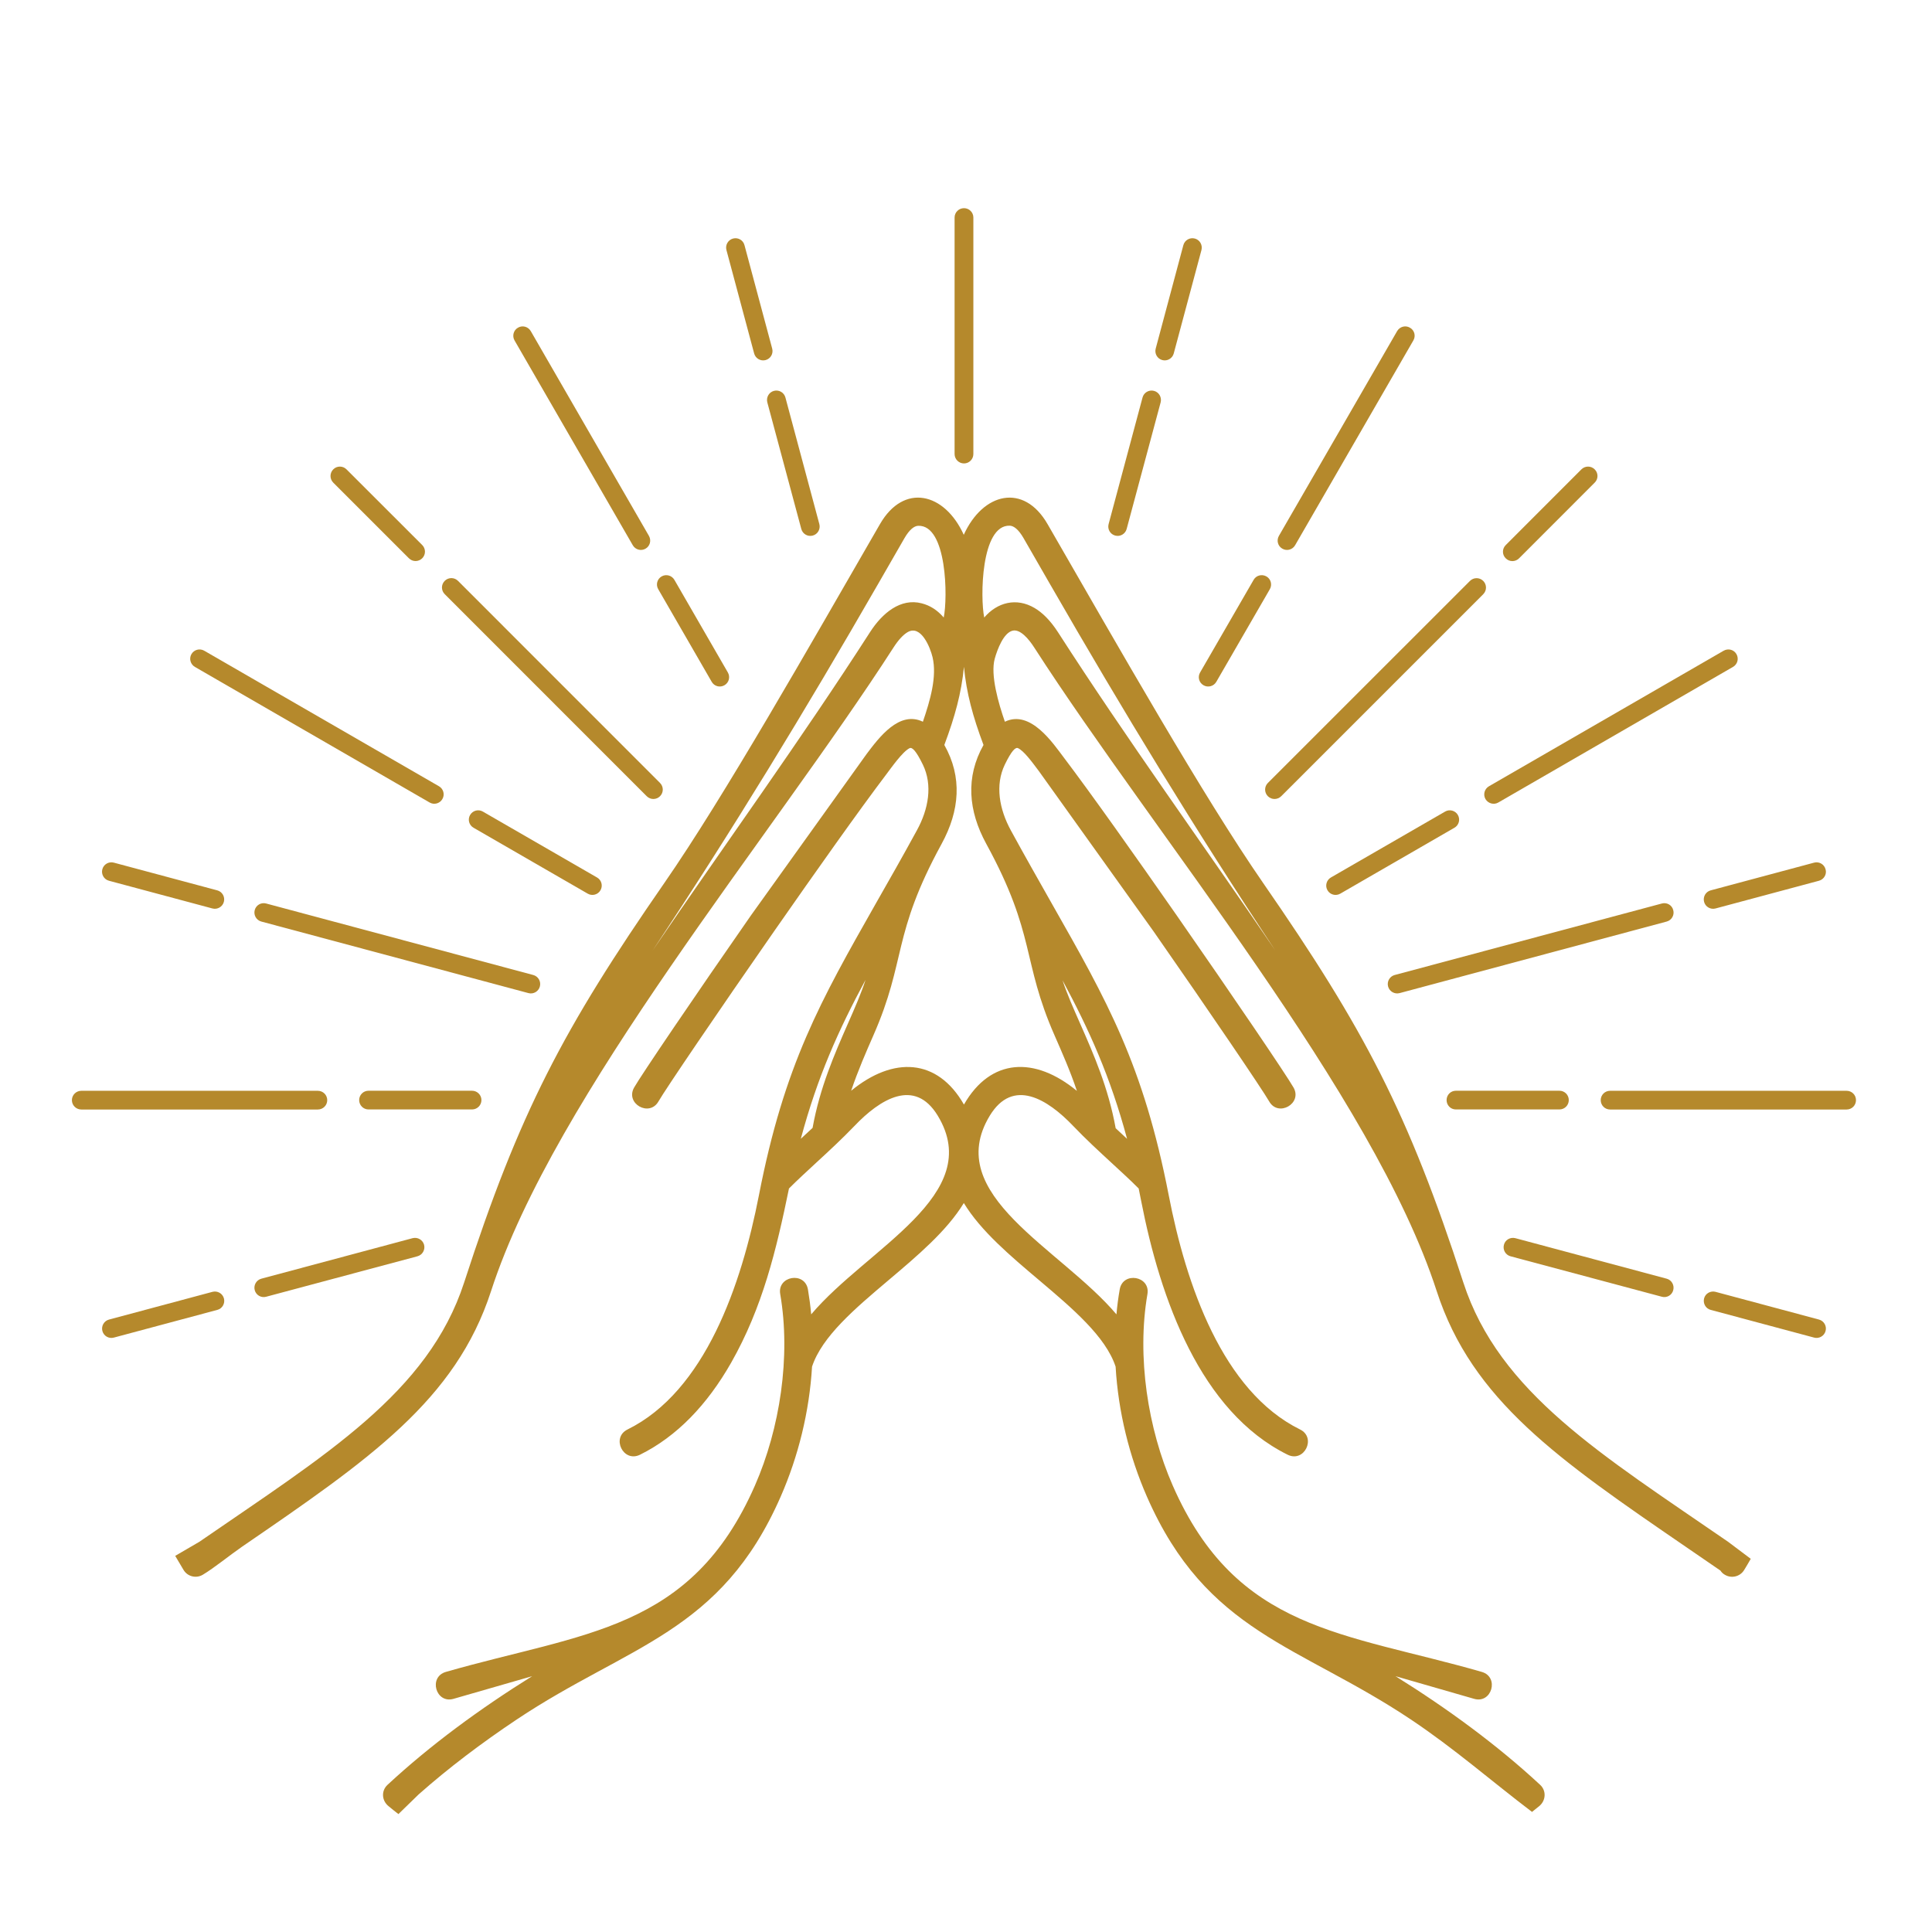 <?xml version="1.0" encoding="utf-8"?>
<!-- Generator: Adobe Illustrator 16.0.0, SVG Export Plug-In . SVG Version: 6.00 Build 0)  -->
<!DOCTYPE svg PUBLIC "-//W3C//DTD SVG 1.1 Tiny//EN" "http://www.w3.org/Graphics/SVG/1.1/DTD/svg11-tiny.dtd">
<svg version="1.1" baseProfile="tiny" id="Calque_1"
	 xmlns="http://www.w3.org/2000/svg" xmlns:xlink="http://www.w3.org/1999/xlink" x="0px" y="0px" width="32px" height="32px"
	 viewBox="0 0 32 32" xml:space="preserve">
<path fill="#B5892C" d="M12.032,4.141c-0.022-0.083,0.027-0.168,0.11-0.19s0.168,0.027,0.189,0.11l0.459,1.713
	c0.022,0.083-0.026,0.167-0.109,0.19c-0.083,0.022-0.168-0.027-0.19-0.11L12.032,4.141z M13.571,8.681
	c0.022,0.083-0.027,0.168-0.11,0.19s-0.167-0.027-0.189-0.11l-0.563-2.097c-0.021-0.083,0.027-0.168,0.11-0.19
	c0.083-0.022,0.168,0.027,0.19,0.11L13.571,8.681z M5.52,7.994c-0.061-0.061-0.061-0.159,0-0.22c0.06-0.061,0.159-0.061,0.219,0
	l1.254,1.253c0.061,0.061,0.061,0.16,0,0.22c-0.061,0.061-0.159,0.061-0.22,0L5.52,7.994z M10.932,12.968
	c0.061,0.061,0.061,0.159,0,0.22s-0.159,0.061-0.22,0L7.366,9.841c-0.061-0.061-0.061-0.159,0-0.22s0.159-0.061,0.22,0
	L10.932,12.968z M12.056,11.139c0.042,0.074,0.018,0.168-0.057,0.211s-0.169,0.017-0.211-0.057l-0.886-1.535
	c-0.043-0.074-0.017-0.169,0.057-0.211s0.168-0.017,0.211,0.057L12.056,11.139z M8.522,5.638C8.48,5.564,8.505,5.469,8.58,5.427
	C8.654,5.384,8.748,5.41,8.791,5.484l1.958,3.393c0.042,0.075,0.017,0.169-0.057,0.211c-0.074,0.043-0.168,0.017-0.211-0.057
	L8.522,5.638z M1.805,14.588c-0.083-0.022-0.132-0.107-0.11-0.19c0.022-0.083,0.107-0.132,0.19-0.11l1.713,0.459
	c0.083,0.022,0.132,0.107,0.11,0.19c-0.022,0.083-0.107,0.132-0.19,0.11L1.805,14.588z M8.832,16.149
	c0.083,0.022,0.132,0.107,0.11,0.19s-0.107,0.132-0.189,0.11l-4.424-1.185c-0.083-0.022-0.132-0.107-0.11-0.19
	c0.022-0.083,0.107-0.132,0.19-0.109L8.832,16.149z M9.889,14.534c0.074,0.042,0.1,0.137,0.057,0.211
	c-0.042,0.074-0.137,0.1-0.211,0.057L7.843,13.71c-0.074-0.042-0.1-0.137-0.057-0.211s0.137-0.1,0.211-0.057L9.889,14.534z
	 M3.228,11.046c-0.074-0.043-0.1-0.138-0.057-0.212c0.043-0.074,0.138-0.099,0.212-0.056l3.888,2.245
	c0.074,0.043,0.1,0.138,0.056,0.212c-0.042,0.074-0.137,0.1-0.211,0.057L3.228,11.046z M1.885,22.155
	c-0.083,0.022-0.167-0.027-0.189-0.109c-0.022-0.083,0.027-0.168,0.11-0.19l1.713-0.459c0.083-0.022,0.168,0.027,0.19,0.109
	c0.022,0.083-0.027,0.169-0.11,0.19L1.885,22.155z M6.834,20.508c0.083-0.021,0.167,0.027,0.19,0.109
	c0.022,0.083-0.027,0.169-0.11,0.191l-2.505,0.67c-0.083,0.023-0.168-0.026-0.19-0.109c-0.022-0.082,0.027-0.168,0.11-0.19
	L6.834,20.508z M7.818,18.066c0.086,0,0.156,0.069,0.156,0.155s-0.07,0.155-0.156,0.155H6.104c-0.086,0-0.155-0.069-0.155-0.155
	s0.069-0.155,0.155-0.155H7.818z M1.347,18.377c-0.086,0-0.156-0.069-0.156-0.155s0.07-0.155,0.156-0.155h3.917
	c0.086,0,0.156,0.069,0.156,0.155s-0.07,0.155-0.156,0.155H1.347z M19.9,4.141c0.021-0.083-0.027-0.168-0.11-0.19
	s-0.168,0.027-0.19,0.11l-0.458,1.713c-0.022,0.083,0.026,0.167,0.109,0.19c0.083,0.022,0.168-0.027,0.19-0.11L19.9,4.141z
	 M18.362,8.681c-0.022,0.083,0.026,0.168,0.11,0.19c0.082,0.022,0.167-0.027,0.189-0.11l0.563-2.097
	c0.021-0.083-0.027-0.168-0.11-0.19s-0.168,0.027-0.19,0.11L18.362,8.681z M26.413,7.994c0.062-0.061,0.062-0.159,0-0.22
	c-0.061-0.061-0.158-0.061-0.22,0L24.94,9.028c-0.062,0.061-0.062,0.16,0,0.22c0.061,0.061,0.159,0.061,0.22,0L26.413,7.994z
	 M21,12.968c-0.061,0.061-0.061,0.159,0,0.22s0.159,0.061,0.221,0l3.346-3.346c0.061-0.061,0.061-0.159,0-0.22s-0.159-0.061-0.22,0
	L21,12.968z M19.877,11.139c-0.043,0.074-0.018,0.168,0.057,0.211s0.169,0.017,0.212-0.057l0.887-1.535
	c0.042-0.074,0.017-0.169-0.058-0.211s-0.169-0.017-0.211,0.057L19.877,11.139z M23.41,5.638c0.043-0.074,0.018-0.169-0.058-0.211
	c-0.074-0.043-0.168-0.017-0.211,0.057l-1.959,3.393c-0.042,0.075-0.017,0.169,0.058,0.211c0.073,0.043,0.169,0.017,0.211-0.057
	L23.41,5.638z M30.128,14.588c0.082-0.022,0.133-0.107,0.109-0.19c-0.022-0.083-0.107-0.132-0.189-0.11l-1.713,0.459
	c-0.083,0.022-0.132,0.107-0.11,0.19c0.021,0.083,0.107,0.132,0.19,0.11L30.128,14.588z M23.101,16.149
	c-0.083,0.022-0.132,0.107-0.11,0.19c0.022,0.083,0.108,0.132,0.191,0.11l4.423-1.185c0.083-0.022,0.132-0.107,0.109-0.19
	c-0.021-0.083-0.106-0.132-0.189-0.109L23.101,16.149z M22.044,14.534c-0.073,0.042-0.1,0.137-0.057,0.211
	c0.042,0.074,0.137,0.1,0.212,0.057l1.891-1.092c0.074-0.042,0.1-0.137,0.057-0.211c-0.042-0.074-0.138-0.1-0.211-0.057
	L22.044,14.534z M28.704,11.046c0.075-0.043,0.1-0.138,0.057-0.212c-0.042-0.074-0.137-0.099-0.212-0.056l-3.887,2.245
	c-0.075,0.043-0.1,0.138-0.058,0.212c0.044,0.074,0.139,0.1,0.213,0.057L28.704,11.046z M30.048,22.155
	c0.082,0.022,0.167-0.027,0.189-0.109c0.023-0.083-0.027-0.168-0.109-0.19l-1.713-0.459c-0.083-0.022-0.169,0.027-0.19,0.109
	c-0.021,0.083,0.027,0.169,0.11,0.19L30.048,22.155z M25.099,20.508c-0.083-0.021-0.168,0.027-0.189,0.109
	c-0.023,0.083,0.026,0.169,0.109,0.191l2.506,0.67c0.083,0.023,0.168-0.026,0.189-0.109c0.022-0.082-0.026-0.168-0.109-0.19
	L25.099,20.508z M24.114,18.066c-0.086,0-0.154,0.069-0.154,0.155s0.068,0.155,0.154,0.155h1.715c0.086,0,0.155-0.069,0.155-0.155
	s-0.069-0.155-0.155-0.155H24.114z M30.586,18.377c0.086,0,0.155-0.069,0.155-0.155s-0.069-0.155-0.155-0.155h-3.918
	c-0.086,0-0.155,0.069-0.155,0.155s0.069,0.155,0.155,0.155H30.586z M15.811,3.603c0-0.086,0.07-0.155,0.156-0.155
	c0.085,0,0.155,0.069,0.155,0.155V7.52c0,0.086-0.07,0.156-0.155,0.156c-0.086,0-0.156-0.07-0.156-0.156V3.603z"/>
<path fill-rule="evenodd" fill="#B5892C" d="M18.479,18.687c-0.121-0.67-0.365-1.226-0.584-1.723
	c-0.114-0.258-0.221-0.499-0.296-0.727c0.443,0.825,0.791,1.593,1.069,2.626L18.479,18.687z M13.264,18.862
	c0.278-1.035,0.626-1.805,1.072-2.632c-0.074,0.229-0.181,0.472-0.295,0.731c-0.218,0.497-0.462,1.052-0.582,1.72L13.264,18.862z
	 M17.135,10.07c-0.299-0.176-0.617-0.095-0.833,0.158c-0.068-0.324-0.056-1.539,0.424-1.521c0.068,0.003,0.146,0.066,0.226,0.204
	l0.439,0.763c1.213,2.107,2.392,4.046,3.731,6.067c-1.196-1.757-2.45-3.484-3.6-5.272C17.399,10.279,17.268,10.148,17.135,10.07z
	 M15.631,10.228c-0.105-0.122-0.224-0.199-0.365-0.235c-0.349-0.091-0.653,0.161-0.856,0.478c-1.15,1.788-2.403,3.514-3.6,5.272
	c1.339-2.021,2.519-3.96,3.732-6.067l0.439-0.763c0.08-0.138,0.158-0.201,0.226-0.204C15.687,8.689,15.699,9.904,15.631,10.228z
	 M15.596,13.977c0.3-0.549,0.346-1.107,0.045-1.638c0.176-0.469,0.283-0.861,0.325-1.294c0.041,0.433,0.148,0.826,0.324,1.294
	c-0.299,0.531-0.254,1.089,0.046,1.638c0.827,1.514,0.583,1.928,1.132,3.175c0.124,0.284,0.259,0.588,0.369,0.917
	c-0.695-0.574-1.428-0.548-1.871,0.226c-0.441-0.771-1.172-0.8-1.868-0.229c0.111-0.33,0.244-0.634,0.368-0.917
	C15.017,15.897,14.768,15.493,15.596,13.977z M4.008,25.619c2.108-1.445,3.539-2.427,4.126-4.236
	c1.052-3.246,4.658-7.539,6.667-10.661c0.082-0.127,0.16-0.209,0.231-0.251c0.224-0.132,0.377,0.258,0.414,0.414
	c0.076,0.322-0.04,0.718-0.16,1.069c-0.39-0.188-0.724,0.257-0.934,0.537l-1.914,2.671c-0.929,1.334-1.817,2.644-1.935,2.851
	c-0.151,0.266,0.253,0.495,0.404,0.229c0.11-0.193,0.987-1.485,1.913-2.815c0.698-1.002,1.42-2.021,1.856-2.596
	c0.087-0.115,0.273-0.382,0.39-0.439c0.042-0.02,0.106,0.041,0.219,0.272c0.166,0.34,0.094,0.739-0.099,1.09
	c-0.237,0.435-0.466,0.836-0.678,1.208c-0.917,1.616-1.518,2.674-1.938,4.836c-0.288,1.479-0.89,3.245-2.177,3.879
	c-0.274,0.136-0.069,0.553,0.207,0.418c0.613-0.304,1.113-0.828,1.51-1.524c0.521-0.917,0.748-1.866,0.958-2.886
	c0.138-0.139,0.293-0.28,0.449-0.425c0.211-0.194,0.426-0.393,0.633-0.608c0.426-0.448,0.999-0.804,1.382-0.173
	c0.797,1.313-1.168,2.192-2.096,3.291c-0.013-0.14-0.031-0.276-0.054-0.413c-0.053-0.303-0.512-0.223-0.459,0.078
	c0.178,1.034-0.005,2.227-0.419,3.17c-1.059,2.414-2.837,2.431-5.119,3.087c-0.294,0.085-0.166,0.531,0.127,0.446l1.302-0.375
	c-0.859,0.535-1.684,1.139-2.395,1.799c-0.107,0.098-0.098,0.263,0.018,0.355c0.054,0.045,0.107,0.087,0.162,0.13l0.335-0.326
	c0.491-0.435,1.042-0.852,1.628-1.243c1.852-1.235,3.377-1.428,4.368-3.688c0.293-0.669,0.476-1.409,0.52-2.154
	c0.164-0.499,0.712-0.963,1.261-1.427c0.485-0.41,0.972-0.821,1.253-1.283c0.281,0.462,0.767,0.873,1.253,1.283
	c0.548,0.464,1.096,0.928,1.261,1.427c0.043,0.745,0.226,1.485,0.519,2.154c0.991,2.26,2.517,2.452,4.368,3.688
	c0.725,0.484,1.328,1.015,2.01,1.533c0.039-0.03,0.078-0.062,0.117-0.094c0.115-0.093,0.123-0.258,0.017-0.355
	c-0.711-0.66-1.536-1.264-2.395-1.799l1.302,0.375c0.293,0.085,0.421-0.361,0.127-0.446c-2.281-0.656-4.061-0.673-5.119-3.087
	c-0.413-0.943-0.597-2.136-0.419-3.17c0.052-0.301-0.407-0.38-0.459-0.078c-0.024,0.137-0.042,0.273-0.054,0.413
	c-0.929-1.098-2.895-1.978-2.098-3.291c0.384-0.631,0.957-0.275,1.384,0.173c0.206,0.216,0.422,0.414,0.632,0.608
	c0.157,0.145,0.312,0.286,0.45,0.425l0.04,0.2c0.318,1.639,0.986,3.498,2.428,4.21c0.275,0.135,0.48-0.282,0.206-0.418
	c-1.286-0.634-1.89-2.399-2.176-3.879c-0.42-2.162-1.021-3.22-1.939-4.836c-0.21-0.372-0.439-0.773-0.676-1.208
	c-0.192-0.352-0.264-0.75-0.1-1.09c0.113-0.232,0.177-0.292,0.219-0.272c0.096,0.046,0.218,0.21,0.343,0.377l1.902,2.658
	c0.927,1.33,1.804,2.622,1.914,2.815c0.15,0.266,0.555,0.036,0.404-0.229c-0.118-0.207-1.006-1.517-1.935-2.851
	c-0.699-1.003-1.424-2.026-1.867-2.611c-0.178-0.234-0.553-0.803-0.979-0.597c-0.105-0.302-0.243-0.774-0.168-1.044
	c0.045-0.161,0.148-0.429,0.296-0.464c0.126-0.031,0.269,0.14,0.357,0.277c2.009,3.122,5.614,7.415,6.667,10.661
	c0.587,1.81,2.018,2.791,4.126,4.236l0.574,0.394c0.018,0.028,0.043,0.053,0.073,0.069c0.11,0.066,0.253,0.031,0.32-0.079
	c0.037-0.061,0.074-0.123,0.109-0.185l-0.375-0.282c-2.086-1.438-3.792-2.466-4.386-4.296c-0.914-2.817-1.643-4.2-3.317-6.618
	c-0.989-1.429-2.385-3.888-3.569-5.942c-0.396-0.687-1.072-0.521-1.388,0.177c-0.318-0.701-0.993-0.862-1.388-0.177
	c-1.186,2.054-2.58,4.513-3.57,5.942c-1.675,2.417-2.403,3.8-3.317,6.618c-0.594,1.83-2.3,2.858-4.386,4.296L2.902,25.77
	c0.045,0.078,0.091,0.156,0.138,0.233c0.066,0.11,0.209,0.146,0.32,0.079C3.546,25.971,3.812,25.754,4.008,25.619z"/>
</svg>
